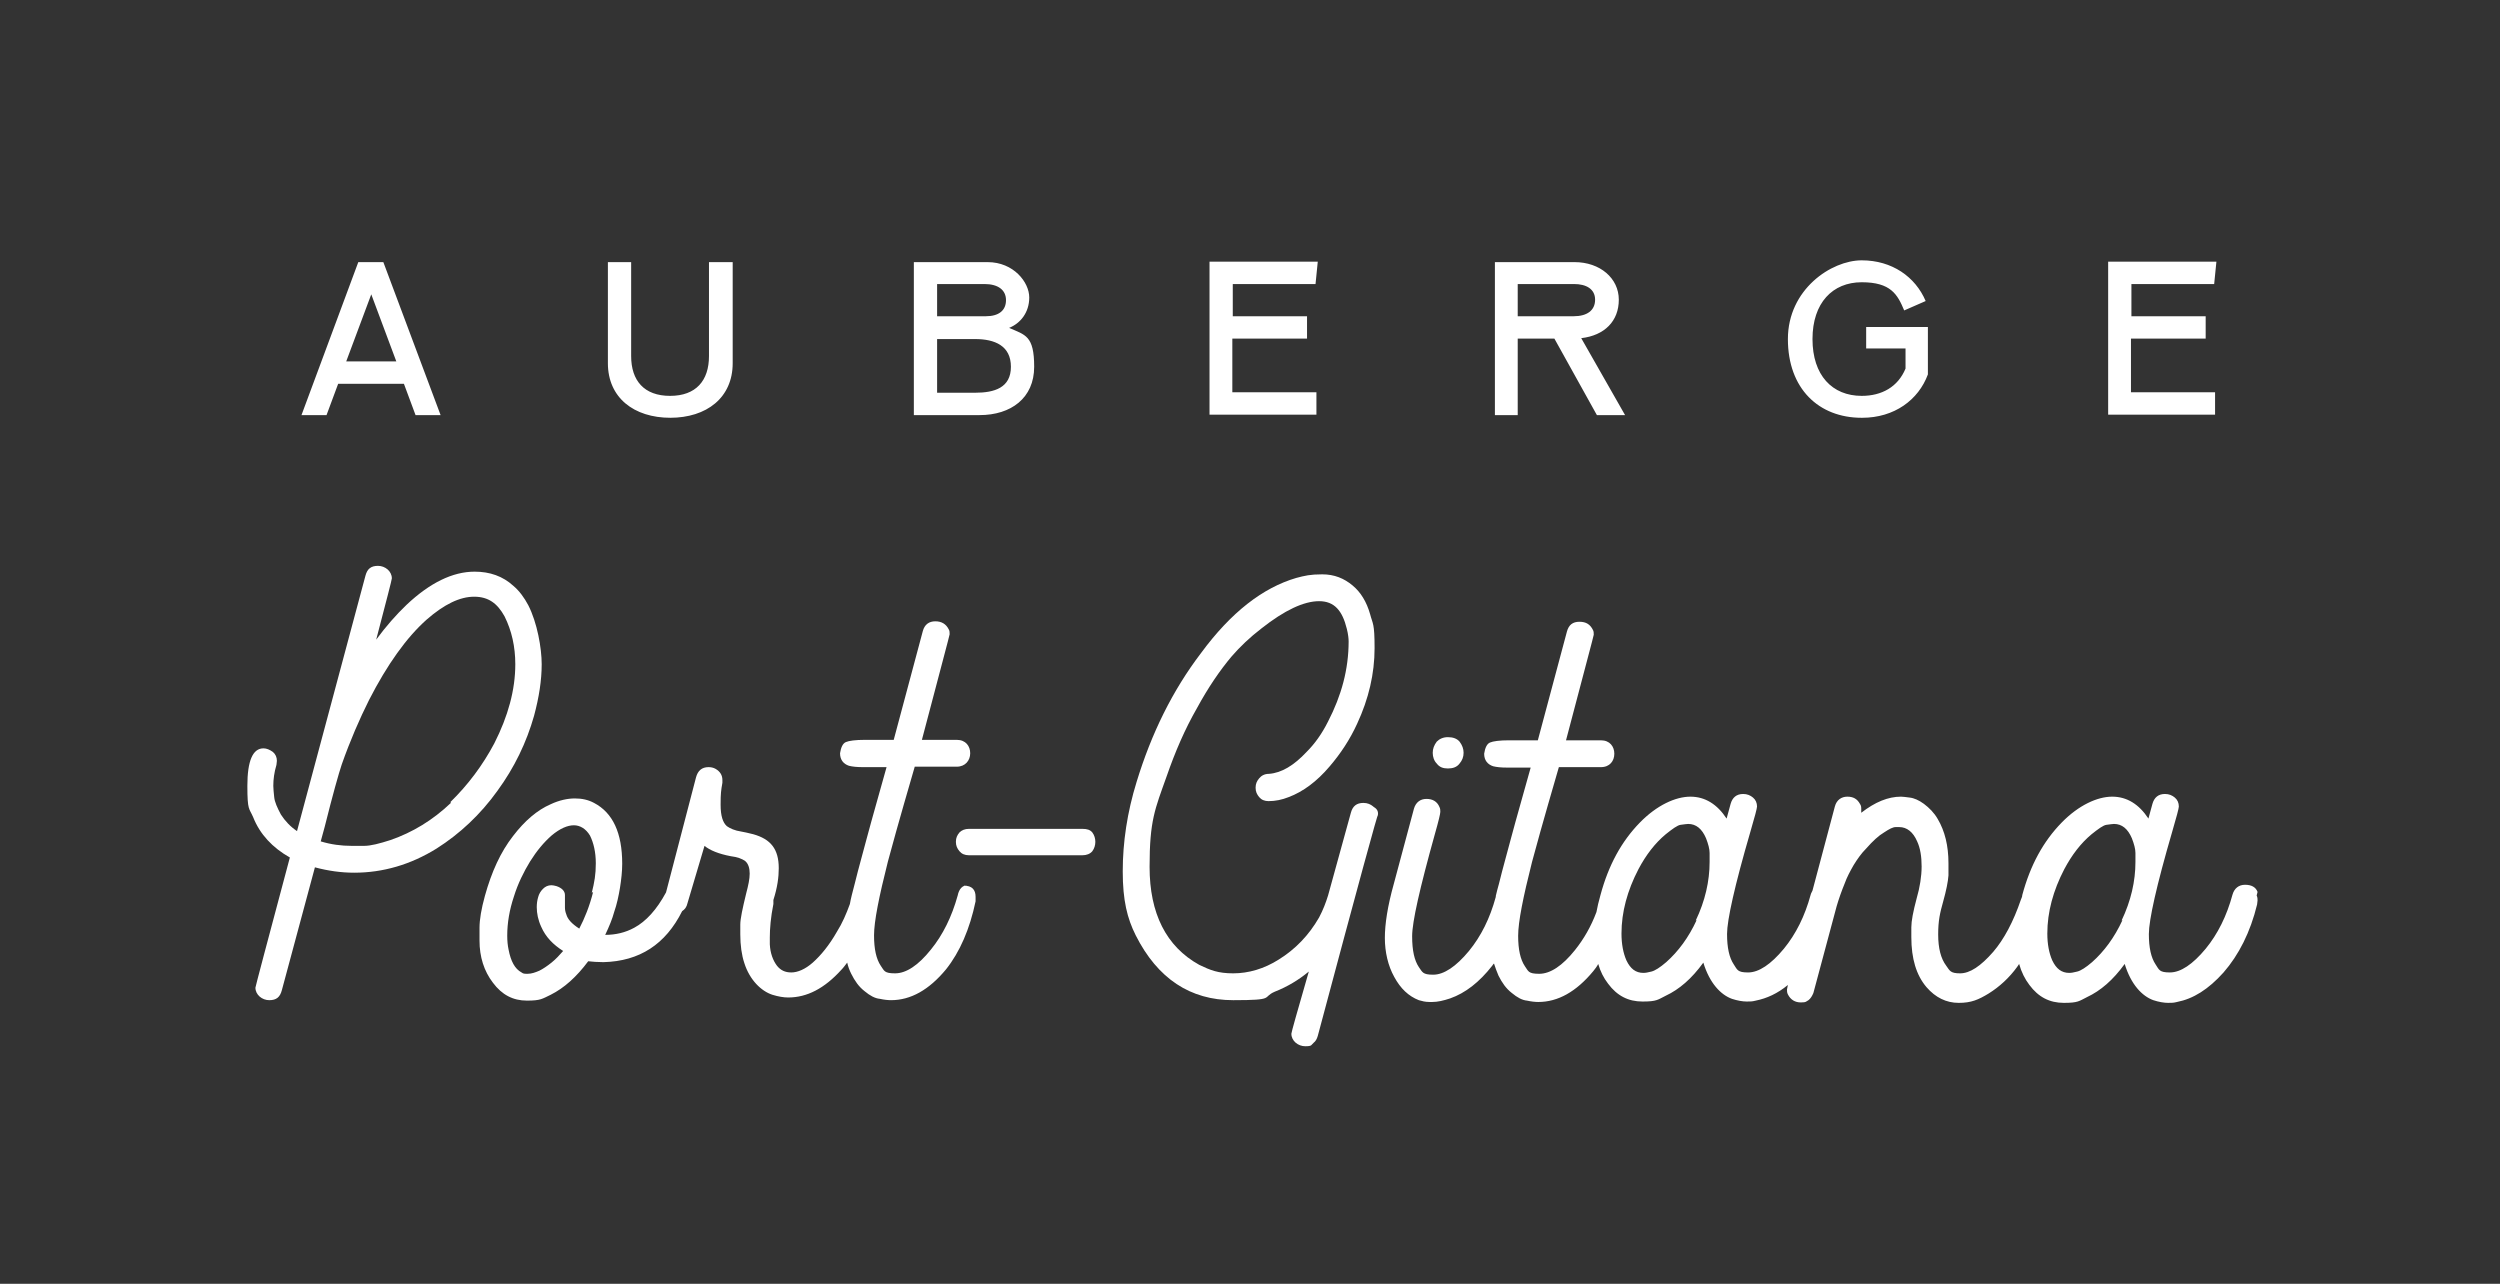 <?xml version="1.0" encoding="UTF-8"?>
<svg id="cafe-de-la-place" xmlns="http://www.w3.org/2000/svg" version="1.1" viewBox="0 0 558.9 287">
  <rect x="0" y="0" width="558.9" height="287" fill="#333333" stroke="none"/>
  <!-- Generator: Adobe Illustrator 29.2.1, SVG Export Plug-In . SVG Version: 2.1.0 Build 116)  -->
  <defs>
    <style>
      .st0 {
        fill: #fff;
      }
    </style>
  </defs>
  <path class="st0" d="M471.2,92.7h24v-5h-18.8v-12h16.7v-5h-16.6v-7.2h18.5l.5-5h-24.2v34.2s0,0,0,0ZM416.3,93.4c7.2,0,12.6-4,14.7-9.7v-10.6h-13.8v4.8h8.8v4.5c-1.7,4.1-5.3,6.1-9.8,6.1-6.6,0-11-4.6-11-12.7s4.5-12.7,11-12.7,8,2.7,9.5,6.3l4.8-2.1c-2.3-5.4-7.5-9.1-14.3-9.1s-16.5,6.5-16.5,17.6,6.9,17.6,16.5,17.6M339.3,70.7v-7.2h12.6c2.7,0,4.7,1.1,4.7,3.5s-1.8,3.7-4.8,3.7h-12.5ZM334,92.8h5.3v-17.1h8.2l9.5,17.1h6.3l-9.8-17.2c5.2-.6,8.4-3.8,8.4-8.6s-4.2-8.4-9.9-8.4h-17.8v34.2s0,0,0,0ZM270.3,92.7h24v-5h-18.8v-12h16.7v-5h-16.6v-7.2h18.5l.5-5h-24.2v34.2q0,0,0,0ZM209.5,70.7v-7.2h10.6c3,0,4.8,1.3,4.8,3.6s-1.6,3.6-4.5,3.6h-10.9ZM209.5,87.8v-12h8.5c4.4,0,8,1.5,8,6.2s-3.7,5.8-8,5.8h-8.4ZM204.3,92.8h14.7c7,0,12.2-3.8,12.2-10.8s-2-7.1-5.6-8.7c2.5-1,4.5-3.4,4.5-6.8s-3.5-7.9-9.3-7.9h-16.5v34.2h0ZM149.8,93.4c8.2,0,14-4.5,14-12.2v-22.6h-5.3v21c0,5.5-2.9,8.9-8.7,8.9s-8.7-3.4-8.7-8.9v-21h-5.2v22.6c0,7.7,5.8,12.2,14,12.2M77.4,80.8l5.6-15,5.6,15h-11.1ZM67.4,92.8h5.6l2.6-7h14.7l2.6,7h5.6l-12.8-34.2h-5.6l-12.7,34.2h0Z"/>
  <path class="st0" d="M474.5,205.7c-1.8,3.9-4.1,7-6.8,9.4-1.4,1.2-2.5,1.9-3.3,2.1-.8.2-1.3.3-1.8.3-1.7,0-2.9-.9-3.8-2.8-.7-1.6-1.1-3.6-1.1-6,0-4.8,1.3-9.6,3.8-14.4,1.7-3.2,3.7-5.8,6.1-7.8,1.5-1.2,2.6-2,3.3-2.1.8-.1,1.4-.2,1.7-.2,1.8,0,3.1,1.1,4,3.2.5,1.3.8,2.4.8,3.3,0,.7,0,1.4,0,2,0,4.3-1,8.7-3.1,13.1M379.3,205.7c-1.8,3.9-4.1,7-6.8,9.4-1.4,1.2-2.5,1.9-3.3,2.1-.8.2-1.3.3-1.8.3-1.7,0-2.9-.9-3.8-2.8-.7-1.6-1.1-3.6-1.1-6,0-4.8,1.3-9.6,3.8-14.4,1.7-3.2,3.7-5.8,6.1-7.8,1.5-1.2,2.6-2,3.3-2.1.8-.1,1.4-.2,1.7-.2,1.8,0,3.1,1.1,4,3.2.5,1.3.8,2.4.8,3.3,0,.7,0,1.4,0,2,0,4.3-1,8.7-3.1,13.1M504.7,199.4c-.4-1.1-1.4-1.6-2.8-1.6s-2.4.8-2.8,2.2c-1.3,4.8-3.3,8.8-6,12.1-2.9,3.5-5.6,5.3-8,5.3s-2.4-.6-3.2-1.8c-1-1.5-1.5-3.7-1.5-6.8s1.7-10.8,5.2-22.8c1-3.4,1.5-5.3,1.5-5.7,0-.8-.3-1.5-.9-2-.6-.5-1.3-.8-2.2-.8-1.5,0-2.4.8-2.8,2.2l-.9,3.3c-2.1-3.2-4.8-4.9-8.1-4.9s-7.5,1.9-11.3,5.8c-4.1,4.2-7,9.5-8.8,16.2,0,.4-.2.7-.3,1-1.7,5-3.8,8.9-6.2,11.7-2.8,3.2-5.2,4.8-7.4,4.8s-2.3-.6-3.1-1.7c-1.2-1.6-1.8-3.9-1.8-7s.4-4.8,1.1-7.3c.7-2.5,1.1-4.5,1.2-5.9,0-1.1,0-2.2,0-2.7,0-3.9-.8-7.2-2.4-9.9-.8-1.4-1.9-2.5-3.1-3.4-1.1-.8-2.2-1.3-3.2-1.4-.8-.1-1.5-.2-1.9-.2-2.9,0-5.8,1.2-8.9,3.6,0-.4,0-.6,0-.8,0-.4,0-.8-.3-1.2-.6-1.1-1.5-1.6-2.8-1.6s-2.4.7-2.8,2.2c-1.9,7.2-3.6,13.5-5,18.8-.1.3-.3.5-.4.9-1.3,4.8-3.3,8.8-6,12.1-2.9,3.5-5.6,5.3-8,5.3s-2.4-.6-3.2-1.8c-1-1.5-1.5-3.7-1.5-6.8s1.7-10.8,5.2-22.8c1-3.4,1.5-5.3,1.5-5.7,0-.8-.3-1.5-.9-2-.6-.5-1.3-.8-2.2-.8-1.5,0-2.4.8-2.8,2.2l-.9,3.3c-2.1-3.2-4.8-4.9-8.1-4.9s-7.5,1.9-11.3,5.8c-4.1,4.2-7,9.5-8.8,16.2-.4,1.4-.7,2.7-.9,3.8-1.2,3.2-2.8,6-4.8,8.5-2.8,3.5-5.5,5.3-8,5.3s-2.4-.6-3.2-1.7c-1-1.5-1.5-3.7-1.5-6.8s1.1-8.6,3.1-16.5c1.3-4.8,2.5-9.1,3.6-12.9.9-3.1,1.7-5.9,2.4-8.3h9.4c2,0,3-1.4,3-3s-1-3-3-3h-7.8c4.1-15.6,6.2-23.4,6.2-23.6,0-.4,0-.8-.2-1.1-.6-1.2-1.5-1.8-3-1.8s-2.4.7-2.8,2.2l-6.5,24.3h-6.4c-2.2,0-3.6.2-4.3.5-.7.3-1.1,1.2-1.3,2.5,0,1.5.8,2.4,2,2.8.8.2,1.8.3,3.1.3h5.3s-1.6,5.7-1.6,5.7c-1.5,5.3-2.4,8.6-2.8,10.1-.8,3.1-1.8,6.5-2.7,10.2-.3,1-.5,1.9-.7,2.7,0,0,0,.1,0,.2-1.3,4.8-3.3,8.8-6,12.1-2.9,3.5-5.6,5.3-8,5.3s-2.4-.6-3.2-1.7c-1-1.5-1.5-3.7-1.5-6.9s1.7-10.7,5.1-22.9c.8-2.8,1.2-4.5,1.2-4.9s0-.7-.2-1.1c-.5-1.2-1.5-1.8-2.9-1.8s-2.4.8-2.8,2.2l-4.5,16.8c-1.4,5-2,9-2,12.1s.7,6.2,2.1,8.7c1.4,2.6,3.2,4.3,5.5,5.2.7.2,1.4.4,2.4.4h.6c1.2,0,2.5-.3,4-.8,3.4-1.2,6.5-3.6,9.4-7.3.1-.2.3-.4.4-.5.3.9.6,1.8,1,2.7.8,1.6,1.7,2.9,3,3.9,1.2,1,2.3,1.6,3.4,1.7.9.2,1.8.3,2.5.3,4.4,0,8.5-2.3,12.3-6.9.4-.5.8-1,1.1-1.6.5,1.7,1.2,3.1,2.2,4.4,2,2.7,4.5,4,7.7,4s3.4-.4,5.2-1.3c3-1.4,5.8-3.8,8.4-7.4,1.4,4.6,3.9,7.2,6.4,8.1,1.2.4,2.4.6,3.3.6s1.2,0,2-.2c2.5-.5,4.9-1.6,7.2-3.5-.1.6-.2.9-.2,1,0,.4,0,.7.2,1.1.6,1.2,1.6,1.8,2.9,1.8s1.1-.2,1.7-.5c.5-.4.8-.9,1.1-1.6l5.2-19.4c.5-1.7,1.1-3.4,1.8-5.1.5-1.4,1.2-2.7,2-4.1.8-1.3,1.7-2.6,2.8-3.7,1.5-1.7,2.8-2.9,4-3.6,1.2-.8,2-1.2,2.6-1.2.3,0,.6,0,.8,0,1.7,0,3.1,1.1,4,3.2.7,1.5,1,3.4,1,5.6s-.4,4.7-1.1,7.1c-.8,3-1.2,5.1-1.2,6.5,0,.9,0,1.6,0,2.2,0,4.8,1.1,8.5,3.4,11.2,2,2.3,4.4,3.5,7.2,3.5s4.4-.7,6.7-2.1c2.4-1.5,4.6-3.5,6.4-6,.1-.2.3-.4.4-.6.5,1.8,1.3,3.4,2.3,4.7,2,2.7,4.5,4,7.7,4s3.4-.4,5.2-1.3c3-1.4,5.8-3.8,8.4-7.4,1.4,4.6,3.9,7.2,6.4,8.1,1.2.4,2.4.6,3.3.6s1.2,0,2-.2c3.6-.7,7-2.8,10.4-6.6,3.4-3.9,6-9,7.5-15.2,0-.3.1-.6.1-.9s0-.7-.2-1.1"/>
  <path class="st0" d="M323.7,171.8c1.1,0,2-.3,2.6-1.1.6-.7.9-1.5.9-2.4s-.3-1.7-.9-2.5c-.6-.7-1.5-1-2.6-1s-1.9.4-2.5,1c-.6.8-.9,1.6-.9,2.5s.3,1.8.9,2.4c.6.8,1.4,1.1,2.5,1.1"/>
  <path class="st0" d="M100.8,179.5c-4.1,3.9-8.6,6.6-13.5,8.3-2.5.8-4.4,1.3-5.9,1.3-1,0-2.1,0-2.8,0-2.3,0-4.6-.3-6.9-1l.9-3.3c1.8-7.2,3.1-11.8,3.8-13.9,1.9-5.4,4-10.2,6.1-14.4,4.1-8,8.4-14,12.9-18,3.9-3.4,7.4-5.1,10.6-5.1s5.2,1.5,6.8,4.4c1.6,3.2,2.4,6.8,2.4,10.7,0,5.7-1.6,11.6-4.7,17.7-2.6,4.9-5.9,9.3-9.8,13.1M119.4,160c1.1-4.1,1.7-7.9,1.7-11.5s-1-9.3-3-13.2c-.9-1.7-2-3.2-3.3-4.3-2.4-2.2-5.3-3.2-8.7-3.2-4.9,0-10,2.5-15.2,7.4-2.3,2.2-4.6,4.8-6.8,7.8,2.3-8.8,3.5-13.4,3.5-13.7,0-1.6-1.5-2.8-3.1-2.8s-2.4.7-2.8,2.2l-15.3,57.1c-1.5-1-2.7-2.3-3.6-3.7-.8-1.5-1.4-2.8-1.5-3.9-.1-1-.2-1.9-.2-2.5,0-1.5.2-3,.7-4.7,0-.3.1-.6.1-.9,0-.8-.3-1.5-.9-2-.7-.5-1.4-.8-2.1-.8-2.4,0-3.6,2.8-3.6,8.4s.4,4.9,1.3,7c1.5,3.8,4.3,6.8,8.2,9-5.1,19.1-7.7,28.9-7.7,29.1,0,1.6,1.5,2.8,3.1,2.8s2.4-.7,2.8-2.2l7.4-27.5c3,.8,5.9,1.2,8.8,1.2,6.4,0,12.6-1.8,18.4-5.4,5.2-3.3,9.8-7.6,13.6-12.9,3.8-5.2,6.5-10.8,8.2-16.8"/>
  <path class="st0" d="M242,185.3h-25.4c-.9,0-1.6.3-2.1.8-.5.6-.8,1.2-.8,2.1s.3,1.5.8,2.1c.5.6,1.2.9,2.1.9h25.4c.9,0,1.7-.3,2.2-.9.9-1.2.9-3,0-4.2-.5-.6-1.2-.8-2.2-.8"/>
  <path class="st0" d="M132.6,199.4c-.8,3.2-1.9,5.9-3.1,8.2-1.7-1.1-2.6-2.1-2.9-3.2-.2-.5-.3-1-.3-1.5s0-.8,0-1.4c0-.5,0-1,0-1.4,0-.9-.7-1.6-1.9-2-.4-.1-.8-.2-1.1-.2-.8,0-1.4.3-1.9.8-.5.5-.9,1.1-1.1,1.9-.2.7-.3,1.4-.3,2.2,0,1.4.3,2.9,1,4.4,1,2.3,2.7,4,4.9,5.4-.8.9-1.6,1.8-2.6,2.6-1,.8-1.9,1.4-2.7,1.8-.9.4-1.8.7-2.6.7s-1,0-1.4-.3c-1.5-.8-2.4-2.5-2.9-5.1-.2-.9-.3-2-.3-3.1,0-2.9.5-5.8,1.5-8.8.9-2.9,2.2-5.5,3.6-7.8,1.5-2.4,3.1-4.3,4.8-5.8,1.9-1.6,3.6-2.3,5-2.3s2.7.8,3.6,2.3c.8,1.6,1.3,3.7,1.3,6.2s-.3,4.2-.9,6.6M216.3,197.9c-1.1,0-1.9.8-2.2,2.3-1.3,4.7-3.3,8.8-6,12.1-2.8,3.5-5.5,5.3-8,5.3s-2.4-.6-3.2-1.7c-1-1.5-1.5-3.7-1.5-6.8s1.1-8.6,3.1-16.5c1.3-4.8,2.5-9.1,3.6-12.9.9-3.1,1.7-5.9,2.4-8.3h9.4c1.9,0,3-1.4,3-3s-1-3-3-3h-7.8c4.1-15.6,6.2-23.4,6.2-23.6,0-.4,0-.8-.2-1.1-.6-1.2-1.6-1.8-3-1.8s-2.4.7-2.8,2.2l-6.5,24.3h-6.4c-2.2,0-3.6.2-4.3.5-.7.3-1.1,1.2-1.3,2.5,0,1.5.8,2.4,2,2.8.8.2,1.8.3,3.1.3h5.3s-1.6,5.7-1.6,5.7c-1.5,5.3-2.4,8.6-2.8,10.1-.8,3.1-1.8,6.5-2.7,10.2-.5,1.9-.9,3.4-1.1,4.6-.8,2.2-1.7,4.3-2.9,6.2-1.7,3-3.6,5.3-5.4,6.9-1.7,1.5-3.4,2.2-4.8,2.2s-2.4-.5-3.2-1.5c-.9-1.2-1.5-2.8-1.6-4.8v-1.5c0-2,.2-4.5.8-7.5v-.9c.9-2.8,1.2-5.1,1.2-7.1,0-4.3-1.8-6.5-5.7-7.6-1.2-.3-2.1-.5-2.7-.6-1.4-.2-2.5-.7-3.2-1.2-.9-.8-1.4-2.3-1.4-4.8s.1-3.2.4-4.9c0-.3,0-.5,0-.6,0-1.1-.5-1.9-1.5-2.5-.5-.3-1.1-.4-1.6-.4-1.5,0-2.4.8-2.8,2.3-3.5,13.4-5.7,21.9-6.7,25.7-2.1,3.9-4.5,6.5-7.1,7.9-2,1.1-4.2,1.6-6.5,1.6.9-1.9,1.6-3.6,2-5.1.6-1.7,1-3.6,1.3-5.4.3-1.9.5-3.7.5-5.4,0-6.9-2.1-11.4-6.3-13.6-1.3-.7-2.7-1-4.3-1s-3.5.4-5.4,1.3c-3,1.3-5.8,3.7-8.4,7.1-2.8,3.6-4.8,8-6.3,13.4-.8,2.9-1.2,5.3-1.2,7.1,0,1.2,0,2.2,0,2.9,0,3.6,1,6.8,3,9.4,2,2.7,4.5,4,7.6,4s3.4-.4,5.3-1.3c3-1.5,5.8-4,8.4-7.5.9.1,2.1.2,3.4.2,8.1-.2,13.9-4,17.6-11.4.6-.4,1-.9,1.2-1.8l3.8-12.8c1.2,1,3.2,1.8,5.8,2.3,1.6.2,2.6.6,3.3,1.1.7.6,1,1.6,1,2.8s-.3,2.6-.8,4.5c-.8,3.3-1.3,5.6-1.3,6.9,0,.9,0,1.6,0,2.2,0,2.4.3,4.6.9,6.4,1.2,3.8,3.8,6.3,6.3,7.1,1.3.4,2.5.6,3.5.6,4.2,0,8.1-2,11.9-6.2.5-.5.9-1.1,1.3-1.6.2.9.5,1.7.9,2.5.8,1.6,1.7,2.9,3,3.9,1.2,1,2.3,1.6,3.4,1.7.9.2,1.8.3,2.5.3,4.4,0,8.5-2.3,12.3-6.9,3.1-3.9,5.3-9,6.6-15.2,0-.5,0-.8,0-1,0-1.6-.8-2.5-2.6-2.5"/>
  <path class="st0" d="M307,180.3c-.6-.5-1.3-.8-2.2-.8-1.5,0-2.4.7-2.8,2.2l-5.1,18.5c-.5,1.6-1.1,3.2-2,4.9-2.3,4-5.3,7.1-9,9.4-3.3,2.1-6.8,3.1-10.2,3.1s-5.1-.7-7.6-1.9c-7.4-4.1-11.1-11.5-11.1-21.9s1.2-12.9,3.8-20.2c1.9-5.5,4.1-10.6,6.8-15.3,2.5-4.6,5.1-8.4,7.7-11.5,1.9-2.2,4.1-4.3,6.7-6.3,5.2-4.1,9.5-6.1,12.9-6.1s5.2,2.1,6.2,6.2c.3,1.2.4,2.2.4,2.8,0,6.2-1.6,12.1-4.6,17.9-1.4,2.8-3,5-4.8,6.8-2.8,3-5.6,4.7-8.4,4.9-1,0-1.7.4-2.2,1-.5.6-.8,1.2-.8,2.1s.3,1.5.8,2.1c.5.6,1.2.9,2.1.9,1.5,0,3-.3,4.5-.9,3.2-1.2,6.3-3.5,9.1-6.8,2.5-2.9,4.6-6.1,6.2-9.6,2.6-5.6,3.9-11.2,3.9-16.9s-.4-5.3-1-7.6c-.8-2.8-2.1-4.9-3.9-6.4-1.9-1.6-4.1-2.5-6.8-2.5s-3.9.3-5.8.8c-7.5,2.2-14.6,7.7-21.3,16.8-6.4,8.4-11.1,18-14.4,28.8-2.1,6.8-3.1,13.5-3.1,20s1,10.5,2.9,14.3c4.9,9.7,12.2,14.5,21.8,14.5s6.3-.6,9.3-1.9c2.8-1.1,5.3-2.6,7.6-4.5-2.6,9-3.9,13.6-3.9,13.9,0,1.6,1.5,2.8,3.1,2.8s1.3-.3,1.9-.8c.4-.3.7-.8.9-1.5,9.1-34.1,13.6-50.5,13.4-49.2.2-.8,0-1.5-.9-2"/>
</svg>